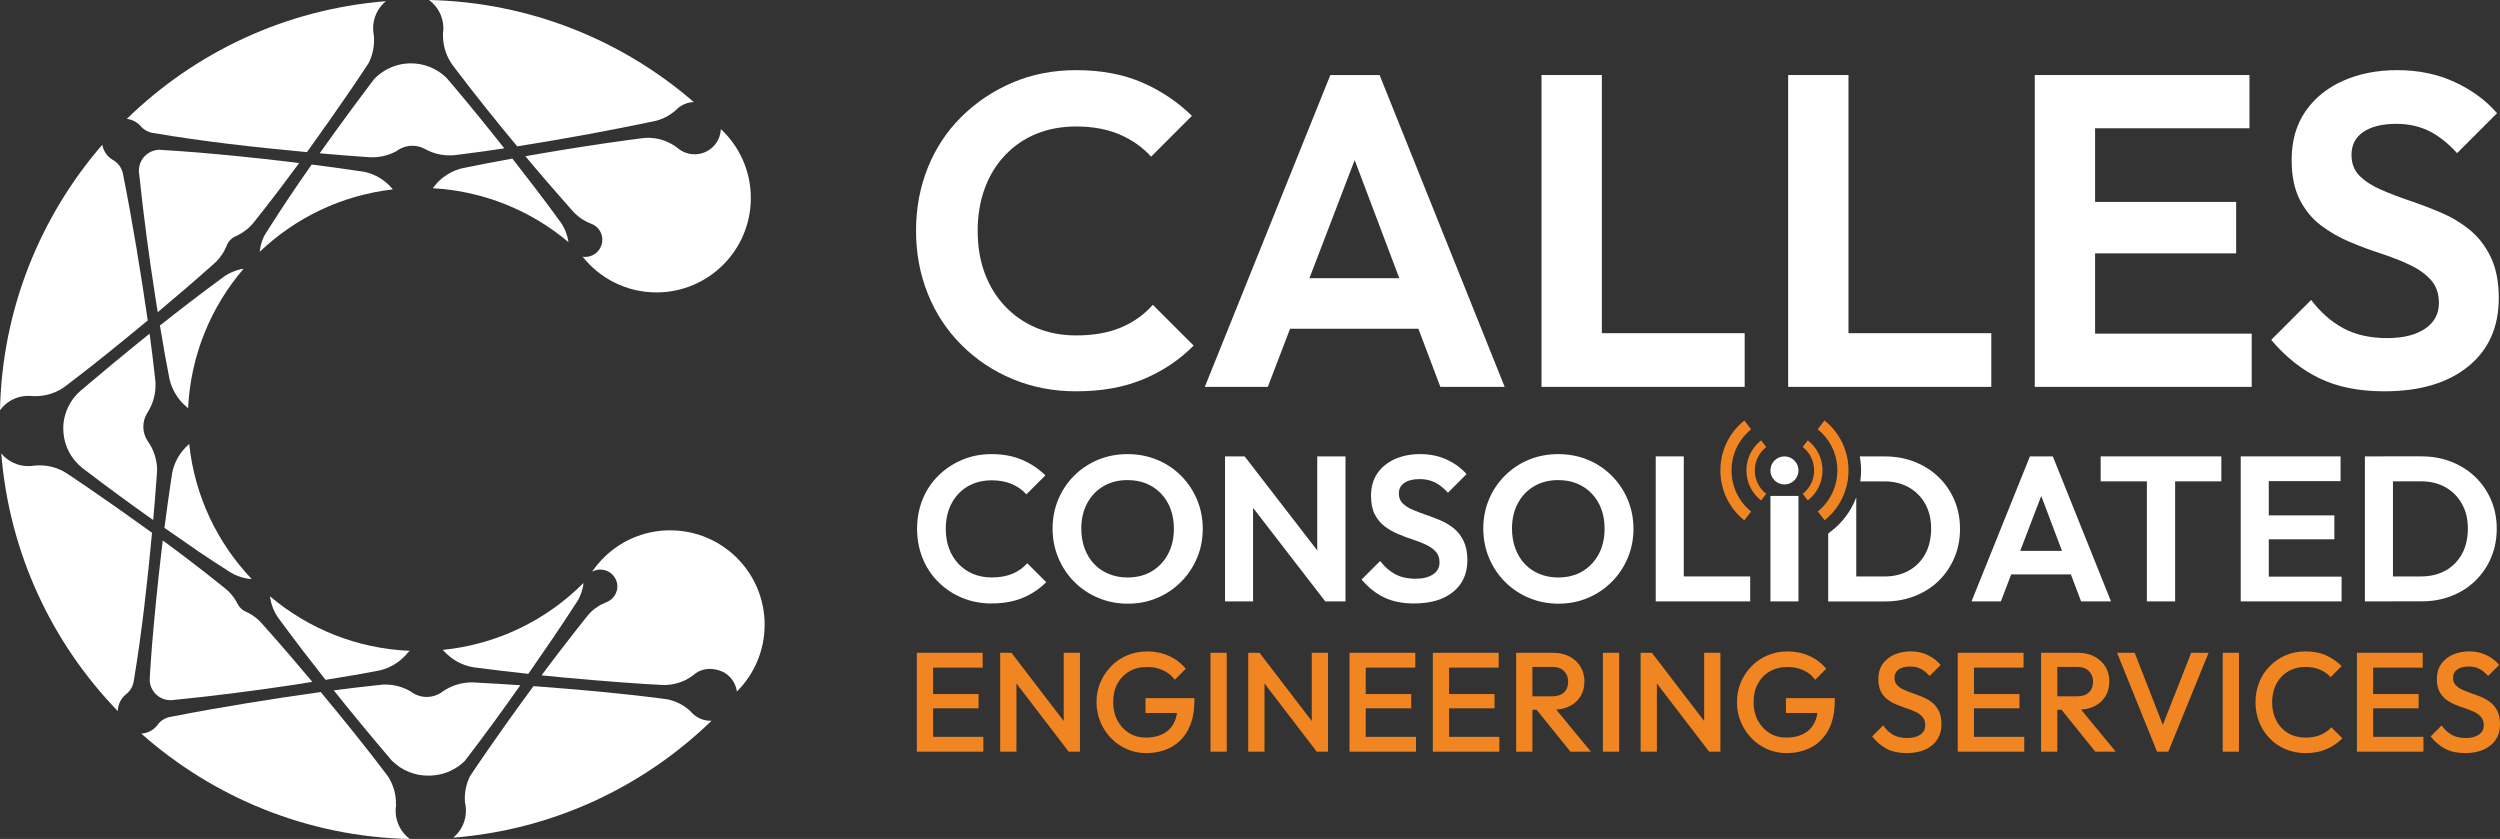 <?xml version="1.0" encoding="UTF-8"?>
<svg id="Layer_1" data-name="Layer 1" xmlns="http://www.w3.org/2000/svg" viewBox="0 0 963.55 323.35">
  <rect x="0" y="0" width="963.55" height="323.35" fill="#333333" stroke="none"/>
  <defs>
    <style>
      .cls-1 {
        fill: #fff;
      }

      .cls-2 {
        fill: #f08521;
      }
    </style>
  </defs>
  <g>
    <path class="cls-1" d="M258.31,204.39c-10.43,0-19.84,4.39-26.45,11.41-1.19,1.24-2.27,2.57-3.25,3.97-.13.19-.26.37-.4.57.89-.49,1.89-.78,2.98-.81,2.96-.09,5.53,1.8,6.43,4.47.07.17.12.36.15.54.05.17.08.34.11.52.04.24.05.48.07.71.08,2.76-1.59,5.2-3.98,6.23-.11.04-.21.08-.33.12-.04.01-.09.04-.15.07-.54.21-1.07.46-1.6.74-.44.22-.87.46-1.31.74-.49.3-.99.65-1.45,1.01-.17.15-.34.28-.5.41-.24.22-.48.42-.7.62-.13.12-.25.25-.36.36-.17.19-.33.38-.5.56-.09.09-.2.2-.29.28l-.08.09c-.45.56-.9,1.12-1.34,1.68-1.11,1.4-2.22,2.8-3.33,4.21-4.52,5.74-8.95,11.55-13.32,17.4.07,0,.13.01.2.01,2.58.26,5.17.52,7.76.77,4.07.38,8.16.75,12.25,1.08,6.59.56,13.17,1.04,19.76,1.48,1.92.11,3.84.22,5.77.32.4.03.79.05,1.19.07h.05c.29,0,.56,0,.83-.01,2.76-.08,5.36-.75,7.67-1.9,1.04-.53,2.06-1.16,2.99-1.88.03-.03.07-.05.11-.09.21-.19.42-.34.65-.52,1.81-1.32,3.93-1.88,6.07-1.8.16,0,.32.01.48.03,1.57.12,3.13.58,4.56,1.31,2.63,1.52,4.54,4.21,4.97,7.37,6.6-6.59,10.69-15.7,10.69-25.75,0-20.09-16.28-36.37-36.37-36.37Z"/>
    <path class="cls-1" d="M277.82,49.69c-.16,5.29-4.43,9.61-9.79,9.77-1.55.04-3.03-.26-4.35-.83h-.01c-.74-.33-1.45-.75-2.09-1.24-.11-.09-.23-.2-.34-.29-.52-.4-1.03-.77-1.57-1.12-.05-.01-.09-.05-.15-.08-.41-.26-.83-.5-1.27-.71-.33-.17-.65-.33-.99-.48-.67-.3-1.38-.57-2.09-.79-.33-.11-.67-.2-1.02-.28-.22-.05-.44-.09-.66-.15-.22-.04-.44-.08-.65-.11-.29-.05-.6-.09-.9-.13-.29-.04-.6-.07-.9-.08-.19-.01-.38-.04-.58-.04-.2-.01-.4-.01-.6-.01s-.4,0-.6.01h-.3c-.29.01-.57.03-.85.07h-.03c-.34.04-.69.08-1.03.13-1.86.24-3.73.49-5.58.74-5.59.77-11.16,1.57-16.73,2.45-.82.12-1.64.25-2.45.38-1.31.2-2.62.41-3.91.62-2.87.46-5.73.94-8.58,1.43-2.43.41-4.85.83-7.29,1.27,1.18,1.42,2.37,2.84,3.56,4.26l4.42,5.16c2.05,2.38,4.11,4.76,6.2,7.13,1.19,1.38,2.41,2.74,3.62,4.1,0,.03.01.03.03.04.24.26.48.54.74.82.03.03.05.07.09.11.17.16.33.32.49.48.34.34.7.65,1.08.95.3.22.58.45.87.67.07.04.12.09.16.12,1.2.85,2.51,1.55,3.9,2.09.09.05.2.08.3.12,2.38.93,4.11,3.21,4.18,5.94.04,1.24-.28,2.41-.85,3.43-.17.32-.37.61-.61.89-.07.09-.13.19-.21.26-1.16,1.32-2.86,2.18-4.75,2.23-.4.01-.79-.01-1.18-.09,6.65,8.38,16.93,13.77,28.47,13.77,20.09,0,36.37-16.29,36.37-36.37,0-10.51-4.47-20-11.6-26.62Z"/>
    <path class="cls-1" d="M57.7,262.35c.02.26.05.53.09.78.2,1.25.68,2.39,1.39,3.36.08.12.18.25.28.37,0,.02.02.04.04.05.06.08.13.15.19.23.02.02.05.05.06.07t.02.02c.13.14.26.28.41.42.15.15.31.29.48.42.13.1.25.19.38.29.02.01.05.04.07.05.98.69,2.12,1.17,3.34,1.36,0,0,.02,0,.02,0,.02,0,.03,0,.04,0,.16.02.31.04.47.06h0c.33.04.66.04,1,.03.14,0,.28,0,.41-.03.17,0,.33-.03.5-.05,15.19-1.5,30.34-3.44,45.43-5.71h0c2.69-.4,5.38-.83,8.07-1.26-6.04-7.19-12.24-14.43-18.56-21.49-.6-.67-1.2-1.34-1.81-2.01-.05-.05-.1-.09-.14-.13t0,0c-.81-.78-1.69-1.47-2.62-2.07l-.17-.11c-.06-.02-.09-.05-.14-.09-.42-.25-.83-.49-1.26-.71-.14-.07-.29-.15-.43-.21-.02-.01-.04-.02-.06-.03-.31-.12-.62-.25-.91-.42,0,0-.02,0-.02,0-1.14-.63-2.07-1.58-2.67-2.74,0,0,0-.02-.02-.03-.18-.36-.37-.71-.57-1.06-.19-.31-.35-.6-.55-.89-.1-.12-.17-.26-.26-.4-.04-.04-.07-.08-.11-.12,0-.04-.02-.05-.04-.05-.26-.37-.53-.73-.82-1.08-.02-.01-.06-.05-.08-.08-.1-.13-.21-.25-.33-.37,0,0,0-.02-.03-.03-.23-.27-.48-.52-.74-.77,0,0-.02-.02-.03-.04-.08-.08-.17-.16-.25-.23t0,0c-.1-.11-.22-.2-.33-.3-.45-.37-.89-.73-1.34-1.1-.03-.04-.06-.06-.1-.08-4.38-3.55-8.82-7-13.29-10.41-3.29-2.51-6.62-5-9.97-7.46-.22,1.72-.42,3.44-.62,5.16h0s0,.04,0,.05c-1.33,11.33-2.46,22.67-3.43,34.02-.36,4.48-.69,8.96-.95,13.45,0,.02,0,.04,0,.05-.01.16-.02.31-.03.47v.03s0,.09,0,.12c0,.11.01.22.02.33,0,.05,0,.12,0,.17v.15Z"/>
    <path class="cls-1" d="M31.5,180.19c.3.24.61.47.91.7.06.05.12.1.18.13,8.69,6.65,17.53,13.1,26.45,19.42.49-5.47.94-10.98,1.33-16.49.06-.83.12-1.65.17-2.47,0-.23,0-.46,0-.69-.01-.37-.03-.75-.06-1.12-.26-2.99-1.18-5.8-2.63-8.25-.19-.32-.38-.63-.59-.93-.14-.18-.28-.37-.4-.57,0-.02-.02-.04-.03-.05-.95-1.48-1.52-3.24-1.58-5.13-.06-2.04.49-3.95,1.49-5.57.08-.12.16-.24.23-.36,1.98-3.17,3.09-6.94,2.97-10.96,0-.19-.01-.37-.02-.56,0-.05,0-.1-.01-.16-.06-.59-.12-1.17-.19-1.76v-.02c-.61-5.59-1.3-11.17-2.06-16.74-8.93,7.15-17.73,14.45-26.42,21.82-4.15,3.51-6.79,8.72-6.86,14.52.02.26.04.5.05.76s0,.52,0,.78c.37,5.54,3.05,10.41,7.08,13.69Z"/>
    <path class="cls-1" d="M53.65,67.07c1.67,16.08,3.82,32.14,6.33,48.13v.02c.27,1.7.55,3.39.82,5.09,6.98-5.85,14.01-11.85,20.87-17.97,0,0,.02-.02.04-.03.55-.49,1.1-.98,1.64-1.48h0c1.64-1.67,2.96-3.64,3.88-5.82.1-.24.2-.48.29-.72.58-1.29,1.58-2.35,2.83-3.04.34-.13.67-.28,1-.43.09-.04.18-.09.27-.13,1.05-.53,2.06-1.16,2.98-1.87.19-.13.38-.3.58-.44.03-.02.04-.06.08-.07.78-.65,1.5-1.37,2.16-2.14.02,0,.02-.02.03-.03.19-.22.38-.45.55-.68.01-.02.02-.03.04-.05,3.34-4.15,6.59-8.36,9.81-12.6,2.41-3.17,4.8-6.37,7.16-9.59.09-.13.19-.26.28-.39-1.7-.21-3.41-.42-5.11-.62-11.45-1.35-22.92-2.5-34.39-3.48-4.28-.34-8.57-.65-12.86-.9-.57-.05-1.13-.08-1.7-.11-.25,0-.49.03-.73.07-.38.05-.76.13-1.12.23-.82.23-1.59.6-2.29,1.06-.15.11-.3.21-.44.32l-.27.22c-.21.18-.41.37-.61.57-.2.21-.38.42-.56.65-.07.1-.14.19-.2.29-.14.18-.26.37-.37.56h0c-.17.29-.32.58-.45.88-.3.68-.51,1.42-.61,2.19-.01.1-.03.19-.03.29-.01.14-.02.27-.03.4,0,.08,0,.16,0,.23,0,.11.01.22.02.33,0,.05,0,.12,0,.17.03.31.06.62.1.93Z"/>
    <path class="cls-1" d="M174.55,59.87c.77-.08,1.54-.18,2.31-.28.02,0,.03,0,.05,0,5.83-.72,11.64-1.53,17.45-2.41-6.52-8.25-13.12-16.43-19.93-24.44-.16-.18-.31-.36-.47-.55,0-.02-.02-.04-.04-.05-.59-.69-1.18-1.38-1.77-2.07,0-.02-.02-.03-.04-.05-3.66-3.59-8.74-5.75-14.28-5.6h-.1c-4.58.16-8.73,1.88-12,4.62-.52.43-1,.89-1.47,1.37h0c-.92,1.22-1.84,2.45-2.76,3.66,0,0,0,0,0,0-2.06,2.73-4.1,5.47-6.12,8.2-4.11,5.57-8.15,11.17-12.16,16.81,6.01.54,12.07,1.03,18.13,1.44.47.03.93.07,1.4.09.41.02.83.02,1.25.01,3.22-.09,6.24-.96,8.89-2.42.49-.38,1.02-.71,1.58-.97,1.26-.63,2.68-1.01,4.19-1.05,1.8-.05,3.51.37,4.99,1.15.12.07.24.13.37.21,2.93,1.59,6.31,2.44,9.88,2.34.23,0,.45-.01.67-.03Z"/>
    <path class="cls-1" d="M218.67,91.26c-.42-1.59-1.06-3.09-1.87-4.48-.18-.31-.34-.58-.54-.87,0,0,0-.02-.02-.02-.12-.18-.25-.34-.37-.52-.02-.02-.02-.04-.04-.05-.17-.23-.33-.46-.5-.68,0,0,0,0,0-.02-5.57-7.63-11.35-15.18-17.11-22.55-.25-.32-.5-.63-.75-.95-3.6.66-7.19,1.32-10.77,2.01-2.18.43-4.36.87-6.54,1.32-.9.18-1.81.38-2.72.57-2.44.69-4.68,1.84-6.63,3.35-.22.17-.44.35-.65.52-.52.43-1,.89-1.47,1.37h0c-.49.52-.94,1.05-1.37,1.6-.18.22-.34.45-.5.68h0s0,0,0,0c19.8,1.12,37.96,8.72,52.29,20.78,0-.06-.03-.13-.03-.19,0,0,0-.02,0-.02-.12-.63-.25-1.24-.39-1.87Z"/>
    <path class="cls-1" d="M224.91,224.67c-14.17,14.23-33.13,23.72-54.36,25.82.2.15.41.31.6.48,0,.02.02.02.03.04.35.31.69.65.99,1.01.37.36.76.7,1.16,1.02.31.24.62.48.93.7.06.05.12.11.18.14,2.39,1.69,5.18,2.84,8.18,3.32.03,0,.06,0,.09.01.37.05.75.1,1.13.15h.02c6.57.86,13.15,1.64,19.74,2.35.4-.57.81-1.15,1.21-1.72,5.54-7.96,11.1-16.11,16.43-24.32.02-.03.04-.06.07-.1.49-.75.98-1.51,1.47-2.26.75-1.34,1.3-2.76,1.68-4.21.09-.35.18-.67.24-1.02.01-.14.05-.27.08-.41,0-.06.01-.12.02-.18,0-.01,0-.02,0-.04,0,0,0,0,0,0,0-.02,0-.04,0-.06,0,0,0,0,0,0,0-.02,0-.04,0-.05.02-.23.06-.46.1-.68Z"/>
    <path class="cls-1" d="M151.22,293.34c3.65,3.58,8.71,5.74,14.24,5.6.06,0,.11-.01.17-.01.08,0,.16,0,.24,0,4.55-.12,8.7-1.79,11.98-4.48.46-.38.89-.78,1.31-1.19,7.36-9.55,14.43-19.31,21.38-29.16-3.04-.21-6.27-.42-8.3-.53-2.98-.18-5.97-.35-8.96-.5-.34-.01-.68-.03-1.02-.05-.02,0-.05,0-.07,0-.31,0-.63,0-.95,0h-.1c-.68.02-1.34.08-1.99.18-.93.12-1.84.31-2.72.57-2.07.59-3.97,1.5-5.7,2.67-.02,0-.02.02-.03.02-.21.14-.41.28-.61.44-.05.03-.11.07-.15.11-1.5.97-3.27,1.55-5.18,1.61-1.77.05-3.45-.36-4.93-1.12-.58-.29-1.12-.65-1.63-1.05-1.6-.93-3.34-1.63-5.17-2.07-1.06-.26-2.16-.43-3.29-.5-.62-.04-1.25-.06-1.89-.04h-.1c-.07,0-.15,0-.22.02t-.02,0c-.77.08-1.54.16-2.32.25-5.53.58-11.04,1.25-16.55,1.97,7.14,8.94,14.44,17.76,21.85,26.47l.73.84Z"/>
    <path class="cls-1" d="M10.5,152.58c.45-.01.89,0,1.33.02.05,0,.09,0,.14.01.74.06,1.5.09,2.26.07,4-.12,7.68-1.44,10.7-3.61,10.9-8.23,21.5-16.85,32.01-25.57-1.34-9.41-2.83-18.81-4.39-28.19-.57-3.45-1.78-10.41-2.41-13.85-.84-4.63-1.7-9.25-2.63-13.87-.06-.36-.14-.71-.22-1.07-.18-.69-.47-1.35-.82-1.96-.08-.14-.16-.26-.24-.39-.04-.05-.07-.11-.11-.18-.02-.02-.03-.04-.05-.05,0-.02,0-.02-.02-.02-.11-.16-.23-.32-.36-.47,0,0-.02-.02-.03-.04-.15-.18-.31-.35-.48-.51,0,0,0,0-.02-.02-.41-.4-.85-.75-1.33-1.06-.21-.1-.42-.22-.62-.35-1.95-1.25-3.36-3.29-3.79-5.68C15.52,83.41.83,119.13,0,158.09c2.39-3.24,6.17-5.39,10.5-5.51Z"/>
    <path class="cls-1" d="M119.61,64.15c-5.39,7.7-10.65,15.5-15.69,23.44-.68,1.08-1.36,2.16-2.03,3.24-.14.27-.26.54-.38.8-.68,1.57-1.17,3.25-1.38,5-.02.14-.04.28-.05.42,0,0,0,.01,0,.02,13.66-13.04,31.48-21.8,51.35-24.07,0,0,0,0,0,0-.07-.08-.14-.17-.22-.25-.02-.03-.06-.07-.08-.1-.37-.43-.76-.85-1.17-1.24,0-.02-.02-.03-.04-.05-2.48-2.44-5.61-4.21-9.1-5.05-1.1-.18-2.19-.34-3.29-.5-5.79-.86-11.59-1.66-17.39-2.4-.17.25-.35.49-.53.74Z"/>
    <path class="cls-1" d="M152.48,312.85c-.02-.79.04-1.56.14-2.31,0-.18.01-.34.01-.52-.02-.26-.04-.51-.05-.78s0-.53,0-.78c-.22-3.4-1.32-6.55-3.05-9.25-8.34-11.06-17.06-21.84-25.92-32.49-9.46,1.3-18.91,2.76-28.34,4.29-3.45.55-10.42,1.73-13.86,2.35-4.97.89-9.95,1.8-14.91,2.78,0,0-.02,0-.02,0-.56.11-1.14.22-1.7.34,0,0-.02,0-.02,0-.75.23-1.44.58-2.08,1-.15.11-.3.21-.44.32-.09.07-.18.15-.27.22-.21.18-.41.37-.61.57-.1.1-.2.21-.29.32-.2.31-.43.61-.67.89,0,0,0,0,0,0-1.45,1.69-3.56,2.8-5.94,2.95,27.76,24.59,63.97,39.75,103.52,40.62-3.23-2.39-5.38-6.17-5.51-10.5Z"/>
    <path class="cls-1" d="M274.2,277.8c-2.66.08-5.11-.88-6.96-2.52,0,0,0-.02-.03-.03-.37-.32-.7-.66-1.02-1.04,0-.02,0,0,0,0-.86-.82-1.79-1.55-2.78-2.18-.06-.02-.09-.05-.14-.09-.42-.25-.83-.49-1.26-.71-1.3-.67-2.68-1.2-4.12-1.55-.21-.04-.43-.09-.65-.14-.05,0-.09-.01-.13-.02-.72-.1-1.44-.2-2.15-.29h0c-16.18-2.09-32.42-3.5-48.68-4.73-.21-.02-.43-.03-.66-.05-7.29,9.88-14.39,19.9-21.32,30.01-1.05,1.56-2.1,3.12-3.14,4.68-1.37,2.77-2.1,5.9-2.01,9.21,0,.31.03.62.06.92.22.9.35,1.83.37,2.79.12,4.33-1.8,8.23-4.89,10.8,38.71-3.08,73.43-19.73,99.56-45.07,0,0-.01,0-.02,0Z"/>
    <path class="cls-1" d="M54.22,48.62s.05.05.06.07t.02.02c.13.14.26.28.41.42.15.15.31.29.48.42.13.1.25.19.38.29.02.01.05.04.07.05.98.69,2.12,1.17,3.34,1.36,0,0,.02,0,.02,0,.02,0,.03,0,.04,0,19.44,3.33,39.05,5.48,58.69,7.34.19.02.39.04.58.05,5.87-8.12,11.61-16.34,17.25-24.57l3.8-5.64c.07-.1.13-.2.19-.29.83-1.24,1.66-2.49,2.48-3.73,1.46-2.83,2.23-6.06,2.14-9.48-.01-.42-.04-.84-.07-1.26,0,0,0-.02,0-.02-.13-.56-.21-1.14-.24-1.74,0,0,0-.02,0-.02-.02-.2-.04-.41-.04-.62-.12-4.33,1.8-8.23,4.9-10.8-38.85,3.09-73.68,19.85-99.84,45.35,2.11.25,4,1.27,5.36,2.79Z"/>
    <path class="cls-1" d="M48.48,267.65c.08-.06.17-.13.25-.19.02,0,.02-.02.04-.03,1.42-1.19,2.41-2.85,2.75-4.73.02-.12.04-.26.06-.38,3.13-18.79,5.2-37.72,6.99-56.67.01-.1.02-.2.03-.3-8.11-5.88-16.32-11.65-24.54-17.3l-5.64-3.81c-.69-.46-1.37-.92-2.06-1.37-.25-.19-.52-.37-.79-.54-3.13-1.98-6.88-3.09-10.87-2.97-.5.01-1,.04-1.49.1-.02,0-.02,0-.03,0-.17.01-.33.03-.5.06-.19.02-.37.05-.55.08-.28.02-.56.04-.85.05-4.32.12-8.22-1.8-10.79-4.88,3.1,38.6,19.68,73.22,44.92,99.31.04-2.58,1.21-4.88,3.06-6.42Z"/>
    <path class="cls-1" d="M251.28,46.88s.02,0,.03,0c.51-.11,1.01-.22,1.52-.32.02,0,.02,0,.03,0,1.23-.32,2.42-.77,3.54-1.32,1.05-.53,2.06-1.16,2.98-1.88.03-.02.07-.05.1-.07,0,0,0,0,.01-.02.15-.11.3-.24.46-.35.04-.02.05-.06.08-.07.03-.02.07-.06.1-.09.1-.08.19-.17.29-.26h0c.27-.3.55-.56.86-.81,1.66-1.4,3.79-2.27,6.13-2.35C239.85,15.5,204.22.85,165.36,0c3.24,2.39,5.39,6.17,5.51,10.5,0,.21,0,.42,0,.63,0,.13,0,.27-.01.4,0,.12,0,.23-.02.35-.02.23-.05.45-.07.69,0,.07-.02.14-.03.21,0,0,0,.02,0,.03-.01.19-.01.37-.02.55.02.26.04.51.05.78s0,.53,0,.78c.25,3.75,1.54,7.2,3.59,10.06.03.05.07.09.1.14.19.26.39.52.58.77.03.05.07.09.11.14.35.47.7.94,1.06,1.41,7.46,9.81,15.24,19.46,23.13,28.97,9.24-1.46,18.47-3.07,27.68-4.75,8.04-1.49,16.17-3.06,24.26-4.77Z"/>
    <path class="cls-1" d="M75.5,211.88c4.32,2.91,8.66,5.77,13.06,8.56,2.03,1.27,4.34,2.17,6.79,2.56.02.02.03.01.05.01.03,0,.07,0,.09.02.36.04.72.08,1.07.12h.02c.14.01.28.02.43.03-13.17-13.84-21.97-31.92-24.09-52.08-.04.04-.08.08-.12.13-.03.03-.06.06-.09.09h0c-.32.35-.66.66-1.02.96,0,0-.02,0-.02.02-.08.07-.15.15-.23.22h0c-.49.52-.94,1.05-1.37,1.6-.18.22-.34.45-.5.68h0s0,0,0,0c-.33.44-.62.9-.89,1.37,0,0,0,0,0,0-1.1,1.87-1.91,3.93-2.33,6.12,0,.02,0,.03,0,.05-.09.51-.16,1.01-.24,1.52,0,.02,0,.02,0,.04-.99,6.51-1.89,13.02-2.73,19.55,4.04,2.83,8.09,5.64,12.16,8.41Z"/>
    <path class="cls-1" d="M91.66,104.08c-1.76.5-3.41,1.26-4.9,2.22-.67.49-1.34.98-2.01,1.47-7.8,5.75-15.5,11.66-23.11,17.69.6,3.62,1.22,7.23,1.85,10.83.53,2.91,1.07,5.82,1.63,8.73,0,.03.02.06.02.1.05.29.11.56.16.84.58,2.63,1.68,5.04,3.18,7.14.21.31.44.62.69.9.03.05.06.09.1.14.2.24.4.48.61.71,0,.02.02.02.03.04.32.35.65.69.99,1.01.31.31.64.6.98.88.22.18.42.37.62.57.96-20.43,8.83-39.14,21.37-53.77-.76.11-1.51.27-2.23.48Z"/>
    <path class="cls-1" d="M136.31,260.24c2.9-.52,5.8-1.04,8.7-1.59.04,0,.08-.01.11-.02.34-.07.68-.14,1.02-.2.08-.01.15-.03.23-.05,3.99-.94,7.49-3.09,10.12-6.03,0,0,.01-.02.01-.02.19-.23.38-.46.58-.68.01-.02.03-.04.05-.06.25-.26.52-.51.79-.75-20.42-.84-39.16-8.58-53.85-21,.03.26.06.52.1.77.44,2.73,1.47,5.25,2.99,7.41,0,.02.02.04.04.05.23.33.48.65.72.98,0,0,.02.02.02.03.03.04.06.07.08.11.02.02.04.05.06.08,5.66,7.68,11.47,15.26,17.39,22.75,3.62-.59,7.23-1.18,10.84-1.8Z"/>
  </g>
  <g>
    <path class="cls-2" d="M353.37,289.71v-38.11h6.26v38.11h-6.26ZM357.67,257.32v-5.72h21.07v5.72h-21.07ZM357.67,273v-5.5h19.49v5.5h-19.49ZM357.67,289.71v-5.72h21.34v5.72h-21.34Z"/>
    <path class="cls-2" d="M385.49,289.71v-38.11h4.36l1.91,7.19v30.92h-6.26ZM411.89,289.71l-22.81-29.78.76-8.33,22.81,29.78-.76,8.33ZM411.89,289.71l-1.91-6.7v-31.41h6.26v38.11h-4.36Z"/>
    <path class="cls-2" d="M441.73,290.26c-2.61,0-5.08-.51-7.4-1.52-2.32-1.02-4.36-2.42-6.1-4.22-1.74-1.8-3.11-3.88-4.11-6.26-1-2.38-1.5-4.93-1.5-7.65s.5-5.26,1.5-7.62c1-2.36,2.38-4.44,4.14-6.23,1.76-1.8,3.83-3.19,6.21-4.19,2.38-1,4.94-1.5,7.7-1.5,3.01,0,5.81.58,8.38,1.74,2.58,1.16,4.74,2.81,6.48,4.95l-4.25,4.25c-1.13-1.6-2.63-2.82-4.52-3.67-1.89-.85-3.92-1.28-6.1-1.28-2.61,0-4.91.57-6.89,1.71-1.98,1.14-3.51,2.73-4.6,4.76-1.09,2.03-1.63,4.39-1.63,7.08s.55,5.05,1.66,7.11c1.11,2.05,2.6,3.66,4.49,4.82,1.89,1.16,4.03,1.74,6.42,1.74,2.54,0,4.73-.46,6.56-1.39,1.83-.93,3.24-2.3,4.22-4.14.98-1.83,1.47-4.09,1.47-6.78l3.92,2.83h-16.28v-5.72h18.84v.87c0,4.54-.81,8.31-2.42,11.32-1.62,3.01-3.82,5.26-6.62,6.75-2.8,1.49-5.99,2.23-9.58,2.23Z"/>
    <path class="cls-2" d="M466.55,289.71v-38.11h6.26v38.11h-6.26Z"/>
    <path class="cls-2" d="M481.09,289.71v-38.11h4.36l1.91,7.19v30.92h-6.26ZM507.49,289.71l-22.81-29.78.76-8.33,22.81,29.78-.76,8.33ZM507.49,289.71l-1.91-6.7v-31.41h6.26v38.11h-4.36Z"/>
    <path class="cls-2" d="M520.12,289.71v-38.11h6.26v38.11h-6.26ZM524.42,257.32v-5.72h21.07v5.72h-21.07ZM524.42,273v-5.5h19.49v5.5h-19.49ZM524.42,289.71v-5.72h21.34v5.72h-21.34Z"/>
    <path class="cls-2" d="M552.24,289.71v-38.11h6.26v38.11h-6.26ZM556.54,257.32v-5.72h21.07v5.72h-21.07ZM556.54,273v-5.5h19.49v5.5h-19.49ZM556.54,289.71v-5.72h21.34v5.72h-21.34Z"/>
    <path class="cls-2" d="M584.36,289.71v-38.11h6.26v38.11h-6.26ZM588.66,273.54v-5.17h9.64c1.92,0,3.42-.5,4.49-1.5,1.07-1,1.61-2.39,1.61-4.16,0-1.6-.53-2.94-1.58-4.03-1.05-1.09-2.54-1.63-4.46-1.63h-9.69v-5.44h9.96c2.4,0,4.5.48,6.32,1.44,1.81.96,3.22,2.27,4.22,3.92,1,1.65,1.5,3.53,1.5,5.63,0,2.21-.5,4.14-1.5,5.77-1,1.63-2.4,2.9-4.22,3.81-1.82.91-3.92,1.36-6.32,1.36h-9.96ZM605.27,289.71l-13.34-16.55,5.83-2.12,15.41,18.67h-7.89Z"/>
    <path class="cls-2" d="M617.79,289.71v-38.11h6.26v38.11h-6.26Z"/>
    <path class="cls-2" d="M632.33,289.71v-38.11h4.36l1.91,7.19v30.92h-6.26ZM658.73,289.71l-22.81-29.78.76-8.33,22.81,29.78-.76,8.33ZM658.73,289.71l-1.91-6.7v-31.41h6.26v38.11h-4.36Z"/>
    <path class="cls-2" d="M688.56,290.26c-2.61,0-5.08-.51-7.4-1.52-2.32-1.02-4.36-2.42-6.1-4.22-1.74-1.8-3.11-3.88-4.11-6.26-1-2.38-1.5-4.93-1.5-7.65s.5-5.26,1.5-7.62c1-2.36,2.38-4.44,4.14-6.23,1.76-1.8,3.83-3.19,6.21-4.19,2.38-1,4.94-1.5,7.7-1.5,3.01,0,5.81.58,8.38,1.74,2.58,1.16,4.74,2.81,6.48,4.95l-4.25,4.25c-1.13-1.6-2.63-2.82-4.52-3.67-1.89-.85-3.92-1.28-6.1-1.28-2.61,0-4.91.57-6.89,1.71-1.98,1.14-3.51,2.73-4.6,4.76-1.09,2.03-1.63,4.39-1.63,7.08s.55,5.05,1.66,7.11c1.11,2.05,2.6,3.66,4.49,4.82,1.89,1.16,4.03,1.74,6.42,1.74,2.54,0,4.73-.46,6.56-1.39,1.83-.93,3.24-2.3,4.22-4.14.98-1.83,1.47-4.09,1.47-6.78l3.92,2.83h-16.28v-5.72h18.84v.87c0,4.54-.81,8.31-2.42,11.32-1.62,3.01-3.82,5.26-6.62,6.75-2.8,1.49-5.99,2.23-9.58,2.23Z"/>
    <path class="cls-2" d="M734.89,290.26c-3.01,0-5.57-.54-7.68-1.63-2.11-1.09-3.99-2.69-5.66-4.79l4.25-4.25c1.05,1.52,2.3,2.71,3.76,3.57,1.45.85,3.3,1.28,5.55,1.28,2.1,0,3.78-.44,5.04-1.31,1.25-.87,1.88-2.07,1.88-3.59,0-1.27-.33-2.3-.98-3.1-.65-.8-1.52-1.46-2.59-1.99-1.07-.53-2.25-1-3.54-1.42-1.29-.42-2.58-.89-3.87-1.42-1.29-.53-2.47-1.19-3.54-1.99-1.07-.8-1.93-1.83-2.59-3.1-.65-1.27-.98-2.89-.98-4.85,0-2.25.55-4.16,1.66-5.74,1.11-1.58,2.6-2.79,4.49-3.62,1.89-.83,3.99-1.25,6.32-1.25,2.5,0,4.75.49,6.72,1.47,1.98.98,3.58,2.23,4.82,3.76l-4.25,4.25c-1.09-1.23-2.22-2.15-3.4-2.75-1.18-.6-2.53-.9-4.06-.9-1.89,0-3.37.38-4.44,1.14-1.07.76-1.61,1.83-1.61,3.21,0,1.16.33,2.1.98,2.8.65.71,1.52,1.31,2.59,1.8,1.07.49,2.25.95,3.54,1.39,1.29.44,2.58.93,3.87,1.47,1.29.54,2.47,1.24,3.54,2.1,1.07.85,1.93,1.95,2.59,3.29.65,1.34.98,3.03.98,5.06,0,3.41-1.21,6.12-3.62,8.11-2.41,2-5.67,2.99-9.77,2.99Z"/>
    <path class="cls-2" d="M754.55,289.71v-38.11h6.26v38.11h-6.26ZM758.85,257.32v-5.72h21.07v5.72h-21.07ZM758.85,273v-5.5h19.49v5.5h-19.49ZM758.85,289.71v-5.72h21.34v5.72h-21.34Z"/>
    <path class="cls-2" d="M786.67,289.71v-38.11h6.26v38.11h-6.26ZM790.97,273.54v-5.17h9.64c1.92,0,3.42-.5,4.49-1.5,1.07-1,1.61-2.39,1.61-4.16,0-1.6-.53-2.94-1.58-4.03-1.05-1.09-2.54-1.63-4.46-1.63h-9.69v-5.44h9.96c2.4,0,4.5.48,6.32,1.44,1.81.96,3.22,2.27,4.22,3.92,1,1.65,1.5,3.53,1.5,5.63,0,2.21-.5,4.14-1.5,5.77-1,1.63-2.4,2.9-4.22,3.81-1.82.91-3.92,1.36-6.32,1.36h-9.96ZM807.57,289.71l-13.34-16.55,5.83-2.12,15.41,18.67h-7.89Z"/>
    <path class="cls-2" d="M831.36,289.71l-15.41-38.11h6.81l12.03,30.87h-2.4l12.14-30.87h6.7l-15.52,38.11h-4.36Z"/>
    <path class="cls-2" d="M856.68,289.71v-38.11h6.26v38.11h-6.26Z"/>
    <path class="cls-2" d="M888.53,290.26c-2.76,0-5.31-.5-7.65-1.5s-4.38-2.4-6.12-4.19c-1.74-1.8-3.09-3.88-4.03-6.26-.94-2.38-1.42-4.93-1.42-7.65s.47-5.27,1.42-7.65c.94-2.38,2.29-4.45,4.03-6.23,1.74-1.78,3.78-3.18,6.12-4.19,2.34-1.02,4.89-1.52,7.65-1.52,3.08,0,5.75.51,8,1.52,2.25,1.02,4.25,2.4,5.99,4.14l-4.25,4.25c-1.12-1.23-2.5-2.2-4.11-2.89-1.62-.69-3.49-1.03-5.63-1.03-1.89,0-3.61.33-5.17.98-1.56.65-2.91,1.59-4.06,2.8-1.14,1.22-2.02,2.66-2.64,4.33-.62,1.67-.93,3.5-.93,5.5s.31,3.83.93,5.5c.62,1.67,1.5,3.11,2.64,4.33,1.14,1.22,2.49,2.15,4.06,2.8,1.56.65,3.28.98,5.17.98,2.32,0,4.29-.35,5.91-1.06,1.61-.71,2.98-1.68,4.11-2.91l4.25,4.25c-1.74,1.78-3.79,3.18-6.15,4.19-2.36,1.02-5.06,1.52-8.11,1.52Z"/>
    <path class="cls-2" d="M908.4,289.71v-38.11h6.26v38.11h-6.26ZM912.7,257.32v-5.72h21.07v5.72h-21.07ZM912.7,273v-5.5h19.49v5.5h-19.49ZM912.7,289.71v-5.72h21.34v5.72h-21.34Z"/>
    <path class="cls-2" d="M950.16,290.26c-3.01,0-5.57-.54-7.68-1.63-2.11-1.09-3.99-2.69-5.66-4.79l4.25-4.25c1.05,1.52,2.3,2.71,3.76,3.57,1.45.85,3.3,1.28,5.55,1.28,2.1,0,3.78-.44,5.04-1.31,1.25-.87,1.88-2.07,1.88-3.59,0-1.27-.33-2.3-.98-3.1-.65-.8-1.52-1.46-2.59-1.99-1.07-.53-2.25-1-3.54-1.42-1.29-.42-2.58-.89-3.87-1.42-1.29-.53-2.47-1.19-3.54-1.99-1.07-.8-1.93-1.83-2.59-3.1-.65-1.27-.98-2.89-.98-4.85,0-2.25.55-4.16,1.66-5.74,1.11-1.58,2.6-2.79,4.49-3.62,1.89-.83,3.99-1.25,6.32-1.25,2.5,0,4.75.49,6.72,1.47,1.98.98,3.58,2.23,4.82,3.76l-4.25,4.25c-1.09-1.23-2.22-2.15-3.4-2.75-1.18-.6-2.53-.9-4.06-.9-1.89,0-3.37.38-4.44,1.14-1.07.76-1.61,1.83-1.61,3.21,0,1.16.33,2.1.98,2.8.65.71,1.52,1.31,2.59,1.8,1.07.49,2.25.95,3.54,1.39,1.29.44,2.58.93,3.87,1.47,1.29.54,2.47,1.24,3.54,2.1,1.07.85,1.93,1.95,2.59,3.29.65,1.34.98,3.03.98,5.06,0,3.41-1.21,6.12-3.62,8.11-2.41,2-5.67,2.99-9.77,2.99Z"/>
  </g>
  <g>
    <path class="cls-1" d="M414.78,150.82c-8.78,0-16.93-1.57-24.45-4.7-7.52-3.13-14.11-7.52-19.75-13.16-5.64-5.64-9.98-12.22-12.99-19.75-3.02-7.52-4.53-15.61-4.53-24.28s1.51-16.75,4.53-24.28c3.02-7.52,7.35-14.08,12.99-19.66,5.64-5.58,12.19-9.97,19.66-13.16,7.46-3.19,15.64-4.79,24.53-4.79,9.57,0,18.01,1.57,25.3,4.7,7.29,3.14,13.73,7.44,19.32,12.91l-15.73,15.73c-3.31-3.65-7.35-6.5-12.14-8.55-4.79-2.05-10.37-3.08-16.76-3.08-5.59,0-10.69.94-15.3,2.82-4.62,1.88-8.63,4.62-12.05,8.21-3.42,3.59-6.04,7.86-7.86,12.82-1.82,4.96-2.74,10.4-2.74,16.33s.91,11.51,2.74,16.41c1.82,4.9,4.45,9.15,7.86,12.74,3.42,3.59,7.44,6.36,12.05,8.29,4.62,1.94,9.72,2.91,15.3,2.91,6.72,0,12.51-1.03,17.35-3.08,4.84-2.05,8.92-4.96,12.22-8.72l15.73,15.73c-5.59,5.59-12.08,9.92-19.49,12.99-7.41,3.08-16.01,4.62-25.82,4.62Z"/>
    <path class="cls-1" d="M464.36,149.11l48.38-120.19h18.98l48.21,120.19h-24.79l-37.27-98.65h8.55l-37.78,98.65h-24.28ZM490.01,126.71v-19.49h64.63v19.49h-64.63Z"/>
    <path class="cls-1" d="M594.13,149.11V28.92h23.25v120.19h-23.25ZM611.22,149.11v-20.69h61.21v20.69h-61.21Z"/>
    <path class="cls-1" d="M689.19,149.11V28.92h23.25v120.19h-23.25ZM706.28,149.11v-20.69h61.21v20.69h-61.21Z"/>
    <path class="cls-1" d="M784.24,149.11V28.92h23.25v120.19h-23.25ZM801.34,49.44v-20.52h65.65v20.52h-65.65ZM801.34,97.65v-19.83h60.52v19.83h-60.52ZM801.34,149.11v-20.52h66.51v20.52h-66.51Z"/>
    <path class="cls-1" d="M918.97,150.82c-9.69,0-17.98-1.65-24.88-4.96-6.9-3.3-13.14-8.26-18.72-14.87l15.39-15.39c3.53,4.67,7.63,8.29,12.31,10.86,4.67,2.56,10.37,3.85,17.1,3.85,6.04,0,10.86-1.2,14.45-3.59,3.59-2.39,5.39-5.7,5.39-9.92,0-3.65-1.03-6.61-3.08-8.89-2.05-2.28-4.76-4.22-8.12-5.81-3.36-1.6-7.07-3.05-11.11-4.36-4.05-1.31-8.09-2.82-12.14-4.53-4.05-1.71-7.75-3.85-11.11-6.41-3.36-2.56-6.07-5.87-8.12-9.92-2.05-4.04-3.08-9.15-3.08-15.3,0-7.29,1.77-13.51,5.3-18.64,3.53-5.13,8.38-9.06,14.53-11.8,6.15-2.74,13.11-4.1,20.86-4.1,8.21,0,15.61,1.54,22.23,4.62,6.61,3.08,12.02,7.07,16.24,11.97l-15.39,15.39c-3.53-3.87-7.15-6.72-10.86-8.55-3.7-1.82-7.89-2.74-12.57-2.74-5.36,0-9.57,1.03-12.65,3.08-3.08,2.05-4.62,5.02-4.62,8.89,0,3.31,1.03,5.98,3.08,8.04,2.05,2.05,4.76,3.82,8.12,5.3,3.36,1.48,7.07,2.91,11.11,4.27,4.04,1.37,8.09,2.91,12.14,4.62,4.04,1.71,7.75,3.93,11.11,6.67,3.36,2.74,6.07,6.24,8.12,10.51s3.08,9.55,3.08,15.81c0,11.17-3.93,19.95-11.8,26.33-7.86,6.38-18.64,9.57-32.31,9.57Z"/>
  </g>
  <g>
    <path class="cls-1" d="M382.16,232.59c-4.08,0-7.87-.73-11.37-2.19-3.5-1.46-6.56-3.5-9.18-6.12-2.62-2.62-4.64-5.68-6.04-9.18-1.4-3.5-2.11-7.26-2.11-11.29s.7-7.79,2.11-11.29c1.4-3.5,3.42-6.55,6.04-9.14,2.62-2.6,5.67-4.64,9.14-6.12,3.47-1.48,7.27-2.23,11.41-2.23,4.45,0,8.37.73,11.77,2.19,3.39,1.46,6.39,3.46,8.98,6l-7.31,7.31c-1.54-1.7-3.42-3.02-5.64-3.98-2.23-.95-4.82-1.43-7.79-1.43-2.6,0-4.97.44-7.12,1.31s-4.02,2.15-5.61,3.82c-1.59,1.67-2.81,3.66-3.66,5.96-.85,2.31-1.27,4.84-1.27,7.59s.42,5.35,1.27,7.63c.85,2.28,2.07,4.25,3.66,5.92,1.59,1.67,3.46,2.96,5.61,3.86,2.15.9,4.52,1.35,7.12,1.35,3.13,0,5.82-.48,8.07-1.43,2.25-.95,4.15-2.31,5.68-4.05l7.31,7.31c-2.6,2.6-5.62,4.61-9.06,6.04-3.45,1.43-7.45,2.15-12,2.15Z"/>
    <path class="cls-1" d="M434.71,232.67c-4.08,0-7.88-.74-11.41-2.23-3.53-1.48-6.6-3.54-9.22-6.16s-4.68-5.7-6.16-9.22c-1.48-3.52-2.23-7.3-2.23-11.33s.73-7.78,2.19-11.25c1.46-3.47,3.5-6.52,6.12-9.14,2.62-2.62,5.68-4.66,9.18-6.12,3.5-1.46,7.29-2.19,11.37-2.19s7.95.73,11.45,2.19c3.5,1.46,6.56,3.5,9.18,6.12,2.62,2.62,4.68,5.68,6.16,9.18,1.48,3.5,2.23,7.26,2.23,11.29s-.74,7.79-2.23,11.29c-1.48,3.5-3.54,6.56-6.16,9.18s-5.67,4.68-9.14,6.16c-3.47,1.48-7.25,2.23-11.33,2.23ZM434.55,222.57c3.6,0,6.73-.8,9.38-2.39,2.65-1.59,4.73-3.79,6.24-6.6,1.51-2.81,2.27-6.09,2.27-9.86,0-2.76-.42-5.27-1.27-7.55-.85-2.28-2.07-4.25-3.66-5.92s-3.47-2.95-5.64-3.86c-2.17-.9-4.61-1.35-7.31-1.35-3.5,0-6.59.78-9.26,2.35-2.68,1.56-4.77,3.75-6.28,6.56-1.51,2.81-2.27,6.07-2.27,9.78,0,2.81.44,5.38,1.31,7.71.87,2.33,2.09,4.32,3.66,5.96,1.56,1.64,3.44,2.92,5.64,3.82,2.2.9,4.6,1.35,7.19,1.35Z"/>
    <path class="cls-1" d="M472.15,231.79v-55.89h7.55l3.26,10.81v45.08h-10.81ZM510.79,231.79l-33.15-42.93,2.07-12.96,33.15,42.93-2.07,12.96ZM510.79,231.79l-3.1-10.49v-45.4h10.89v55.89h-7.79Z"/>
    <path class="cls-1" d="M545.06,232.59c-4.51,0-8.36-.77-11.57-2.31-3.21-1.54-6.11-3.84-8.71-6.92l7.15-7.15c1.64,2.17,3.55,3.86,5.72,5.05,2.17,1.19,4.82,1.79,7.95,1.79,2.81,0,5.05-.56,6.72-1.67s2.5-2.65,2.5-4.61c0-1.7-.48-3.07-1.43-4.13-.95-1.06-2.21-1.96-3.78-2.7-1.56-.74-3.29-1.42-5.17-2.03-1.88-.61-3.76-1.31-5.64-2.11-1.88-.8-3.61-1.79-5.17-2.98-1.56-1.19-2.82-2.73-3.78-4.61-.95-1.88-1.43-4.25-1.43-7.12,0-3.39.82-6.28,2.46-8.67,1.64-2.38,3.9-4.21,6.76-5.49,2.86-1.27,6.09-1.91,9.7-1.91,3.82,0,7.26.72,10.34,2.15,3.07,1.43,5.59,3.29,7.55,5.57l-7.16,7.16c-1.64-1.8-3.33-3.13-5.05-3.98-1.72-.85-3.67-1.27-5.84-1.27-2.49,0-4.45.48-5.88,1.43-1.43.95-2.15,2.33-2.15,4.13,0,1.54.48,2.78,1.43,3.74s2.21,1.78,3.78,2.46c1.56.69,3.29,1.35,5.17,1.99,1.88.64,3.76,1.35,5.64,2.15,1.88.8,3.6,1.83,5.17,3.1,1.56,1.27,2.82,2.9,3.78,4.89.95,1.99,1.43,4.44,1.43,7.35,0,5.2-1.83,9.28-5.49,12.24-3.66,2.97-8.67,4.45-15.03,4.45Z"/>
    <path class="cls-1" d="M600.71,232.67c-4.08,0-7.88-.74-11.41-2.23-3.53-1.48-6.6-3.54-9.22-6.16s-4.68-5.7-6.16-9.22c-1.48-3.52-2.23-7.3-2.23-11.33s.73-7.78,2.19-11.25c1.46-3.47,3.5-6.52,6.12-9.14,2.62-2.62,5.68-4.66,9.18-6.12,3.5-1.46,7.29-2.19,11.37-2.19s7.95.73,11.45,2.19c3.5,1.46,6.56,3.5,9.18,6.12,2.62,2.62,4.68,5.68,6.16,9.18,1.48,3.5,2.23,7.26,2.23,11.29s-.74,7.79-2.23,11.29c-1.48,3.5-3.54,6.56-6.16,9.18s-5.67,4.68-9.14,6.16c-3.47,1.48-7.25,2.23-11.33,2.23ZM600.55,222.57c3.6,0,6.73-.8,9.38-2.39,2.65-1.59,4.73-3.79,6.24-6.6,1.51-2.81,2.27-6.09,2.27-9.86,0-2.76-.42-5.27-1.27-7.55-.85-2.28-2.07-4.25-3.66-5.92s-3.47-2.95-5.64-3.86c-2.17-.9-4.61-1.35-7.31-1.35-3.5,0-6.59.78-9.26,2.35-2.68,1.56-4.77,3.75-6.28,6.56-1.51,2.81-2.27,6.07-2.27,9.78,0,2.81.44,5.38,1.31,7.71.87,2.33,2.09,4.32,3.66,5.96,1.56,1.64,3.44,2.92,5.64,3.82,2.2.9,4.6,1.35,7.19,1.35Z"/>
    <path class="cls-1" d="M638.15,231.79v-55.89h10.81v55.89h-10.81ZM646.1,231.79v-9.62h28.46v9.62h-28.46Z"/>
    <path class="cls-1" d="M682.36,231.79v-40.65h10.81v40.65h-10.81Z"/>
    <path class="cls-1" d="M759.87,231.79l22.5-55.89h8.83l22.42,55.89h-11.53l-17.33-45.87h3.98l-17.57,45.87h-11.29ZM771.8,221.38v-9.06h30.05v9.06h-30.05Z"/>
    <path class="cls-1" d="M809.64,185.52v-9.62h46.51v9.62h-46.51ZM827.45,231.79v-54.7h10.89v54.7h-10.89Z"/>
    <path class="cls-1" d="M863.62,231.79v-55.89h10.81v55.89h-10.81ZM871.57,185.44v-9.54h30.53v9.54h-30.53ZM871.57,207.86v-9.22h28.14v9.22h-28.14ZM871.57,231.79v-9.54h30.93v9.54h-30.93Z"/>
    <path class="cls-1" d="M911.48,231.79v-55.89h10.81v55.89h-10.81ZM918.88,231.79v-9.62h14.23c3.6,0,6.76-.76,9.46-2.27,2.7-1.51,4.81-3.64,6.32-6.4,1.51-2.76,2.27-6.01,2.27-9.78s-.77-6.85-2.31-9.58c-1.54-2.73-3.66-4.85-6.36-6.36-2.7-1.51-5.83-2.27-9.38-2.27h-14.47v-9.62h14.63c4.13,0,7.96.69,11.49,2.07,3.52,1.38,6.6,3.33,9.22,5.84,2.62,2.52,4.66,5.47,6.12,8.86,1.46,3.39,2.19,7.1,2.19,11.13s-.73,7.75-2.19,11.17c-1.46,3.42-3.49,6.39-6.08,8.9-2.6,2.52-5.66,4.47-9.18,5.84-3.53,1.38-7.33,2.07-11.41,2.07h-14.55Z"/>
  </g>
  <circle class="cls-1" cx="687.76" cy="181.31" r="5.41"/>
  <path class="cls-2" d="M696.77,192.88l-1.98-2.55c2.8-2.19,4.41-5.47,4.41-9.03s-1.61-6.85-4.42-9.03l1.98-2.55c3.6,2.8,5.67,7.02,5.67,11.58s-2.06,8.77-5.66,11.57Z"/>
  <path class="cls-2" d="M678.76,192.88c-3.6-2.8-5.66-7.02-5.66-11.57s2.06-8.77,5.66-11.57l1.98,2.55c-2.8,2.19-4.41,5.48-4.41,9.03s1.61,6.84,4.41,9.03l-1.98,2.55Z"/>
  <path class="cls-1" d="M753.23,192.68c-1.46-3.39-3.5-6.35-6.12-8.86-2.62-2.52-5.7-4.46-9.22-5.84-3.53-1.38-7.35-2.07-11.49-2.07h-9.6c.32,1.76.5,3.57.5,5.41,0,1.43-.11,2.83-.31,4.21h9.26c3.55,0,6.68.76,9.38,2.27,2.7,1.51,4.82,3.63,6.36,6.36,1.54,2.73,2.31,5.92,2.31,9.58s-.76,7.02-2.27,9.78c-1.51,2.76-3.62,4.89-6.32,6.4-2.7,1.51-5.86,2.27-9.46,2.27h-10.81v-30.51c-1.9,5.1-5.2,9.62-9.67,13.06l-1.14.88v26.19h21.94c4.08,0,7.88-.69,11.41-2.07,3.52-1.38,6.59-3.33,9.18-5.84,2.6-2.52,4.62-5.49,6.08-8.9,1.46-3.42,2.19-7.14,2.19-11.17s-.73-7.74-2.19-11.13Z"/>
  <path class="cls-2" d="M663.07,181.31c0,7.55,3.35,14.53,9.22,19.24l2.62-3.41c-4.8-3.89-7.54-9.63-7.54-15.83s2.75-11.95,7.55-15.84l-2.62-3.41c-5.87,4.72-9.23,11.7-9.23,19.25Z"/>
  <path class="cls-2" d="M712.45,181.31c0-7.56-3.36-14.55-9.25-19.27l-2.62,3.41c4.82,3.89,7.57,9.64,7.57,15.85s-2.74,11.94-7.54,15.83l2.62,3.41c5.87-4.72,9.22-11.7,9.22-19.25Z"/>
</svg>